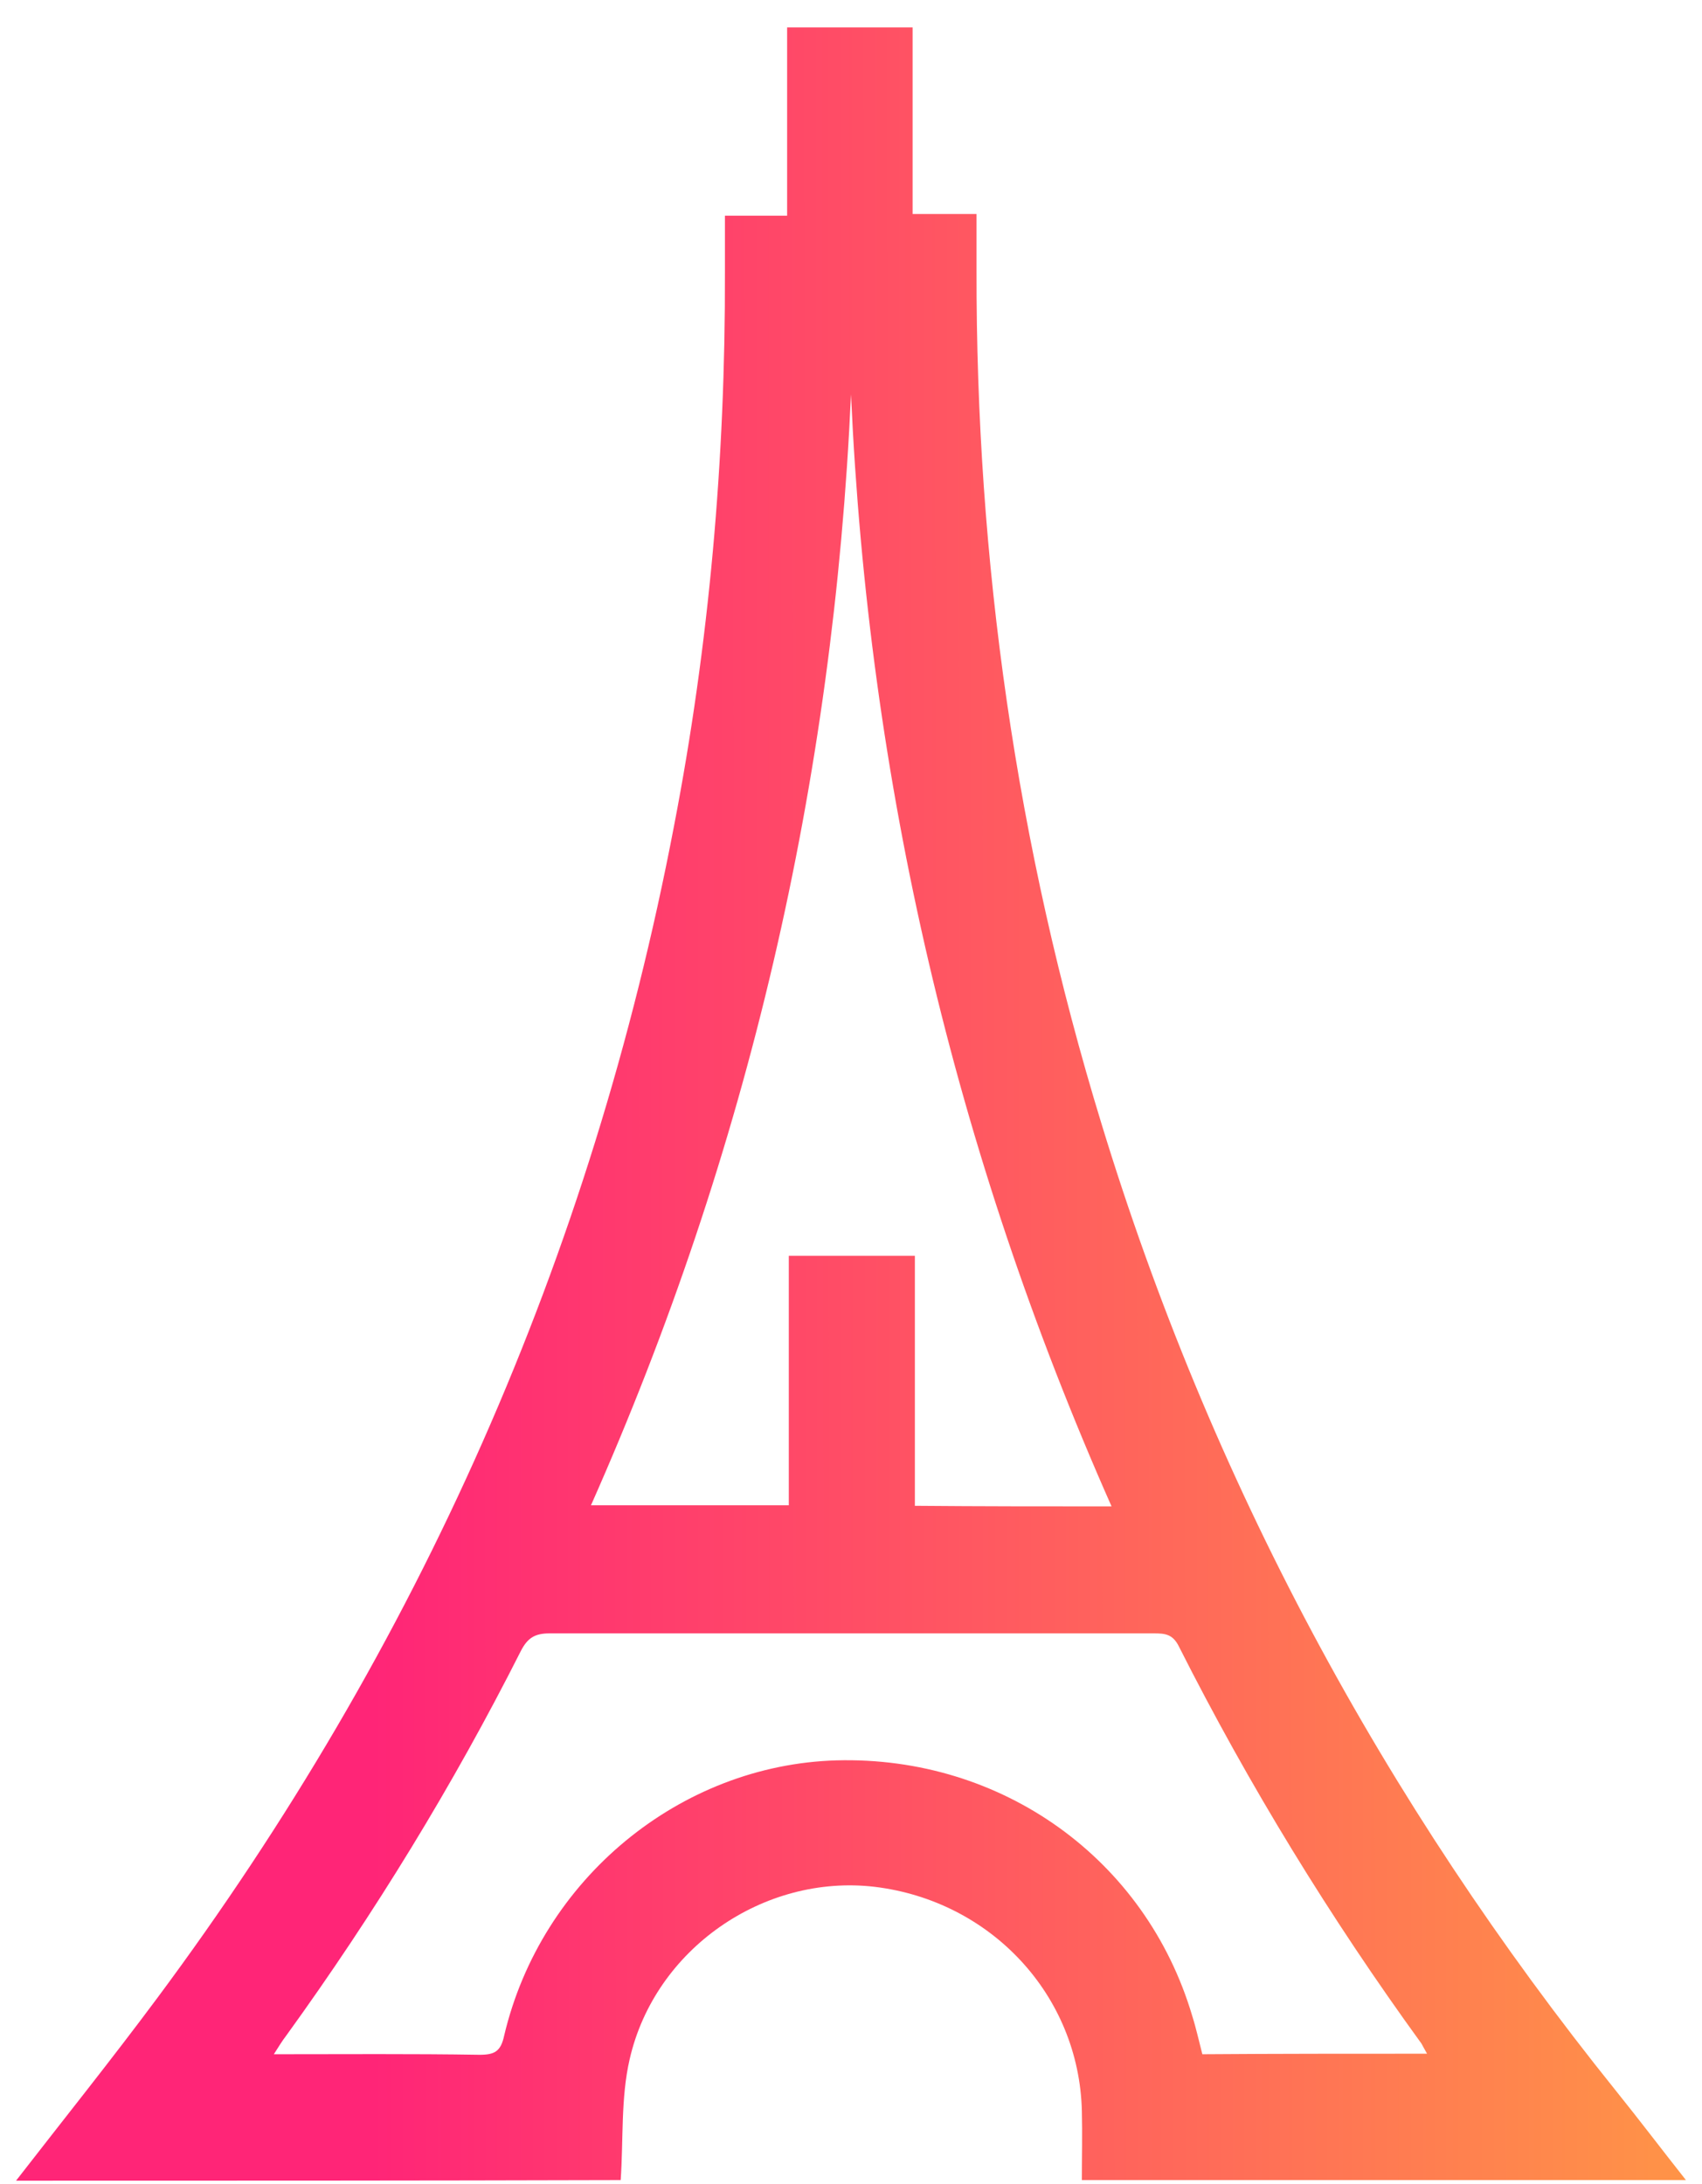 <svg width="53" height="68" viewBox="0 0 53 68" fill="none" xmlns="http://www.w3.org/2000/svg">
<path d="M0.5 67.906C1.966 66.016 3.466 64.144 4.897 62.219C13.029 51.283 18.421 39.14 20.986 25.736C22.085 20.05 22.591 14.293 22.574 8.484C22.574 7.924 22.574 7.364 22.574 6.716C23.237 6.716 23.848 6.716 24.511 6.716C24.511 4.739 24.511 2.814 24.511 0.854C25.837 0.854 27.093 0.854 28.419 0.854C28.419 2.762 28.419 4.687 28.419 6.664C29.083 6.664 29.693 6.664 30.409 6.664C30.409 7.294 30.409 7.854 30.409 8.414C30.391 17.46 31.648 26.331 34.3 34.993C37.685 46.086 43.077 56.095 50.319 65.106C51.052 66.016 51.767 66.961 52.5 67.888C46.236 67.888 39.954 67.888 33.689 67.888C33.689 67.171 33.707 66.454 33.689 65.736C33.602 62.132 30.862 59.192 27.233 58.755C23.795 58.352 20.393 60.679 19.607 64.126C19.328 65.334 19.415 66.629 19.328 67.888C13.046 67.906 6.764 67.906 0.5 67.906ZM44.438 63.952C44.351 63.794 44.299 63.706 44.264 63.637C41.419 59.717 38.889 55.588 36.708 51.266C36.516 50.881 36.272 50.863 35.923 50.863C29.658 50.863 23.377 50.863 17.112 50.863C16.658 50.863 16.431 51.003 16.222 51.406C14.111 55.588 11.668 59.577 8.911 63.392C8.789 63.549 8.684 63.724 8.527 63.969C10.743 63.969 12.837 63.952 14.931 63.986C15.402 63.986 15.594 63.882 15.699 63.392C16.85 58.51 21.178 54.958 26.046 54.818C31.194 54.678 35.678 57.88 37.127 62.779C37.249 63.164 37.336 63.567 37.441 63.969C39.779 63.952 42.065 63.952 44.438 63.952ZM34.614 46.909C29.711 35.85 27.041 24.337 26.5 12.28C25.959 24.337 23.289 35.868 18.403 46.874C20.48 46.874 22.504 46.874 24.563 46.874C24.563 44.267 24.563 41.694 24.563 39.105C25.889 39.105 27.146 39.105 28.489 39.105C28.489 41.729 28.489 44.319 28.489 46.891C30.548 46.909 32.538 46.909 34.614 46.909Z" fill="url(#paint0_linear_103_367)"/>
<defs>
<linearGradient id="paint0_linear_103_367" x1="65.725" y1="33.88" x2="0.5" y2="33.925" gradientUnits="userSpaceOnUse">
<stop offset="0.06" stop-color="#FFAD3C"/>
<stop offset="0.83" stop-color="#FF2577"/>
</linearGradient>
</defs>
</svg>
